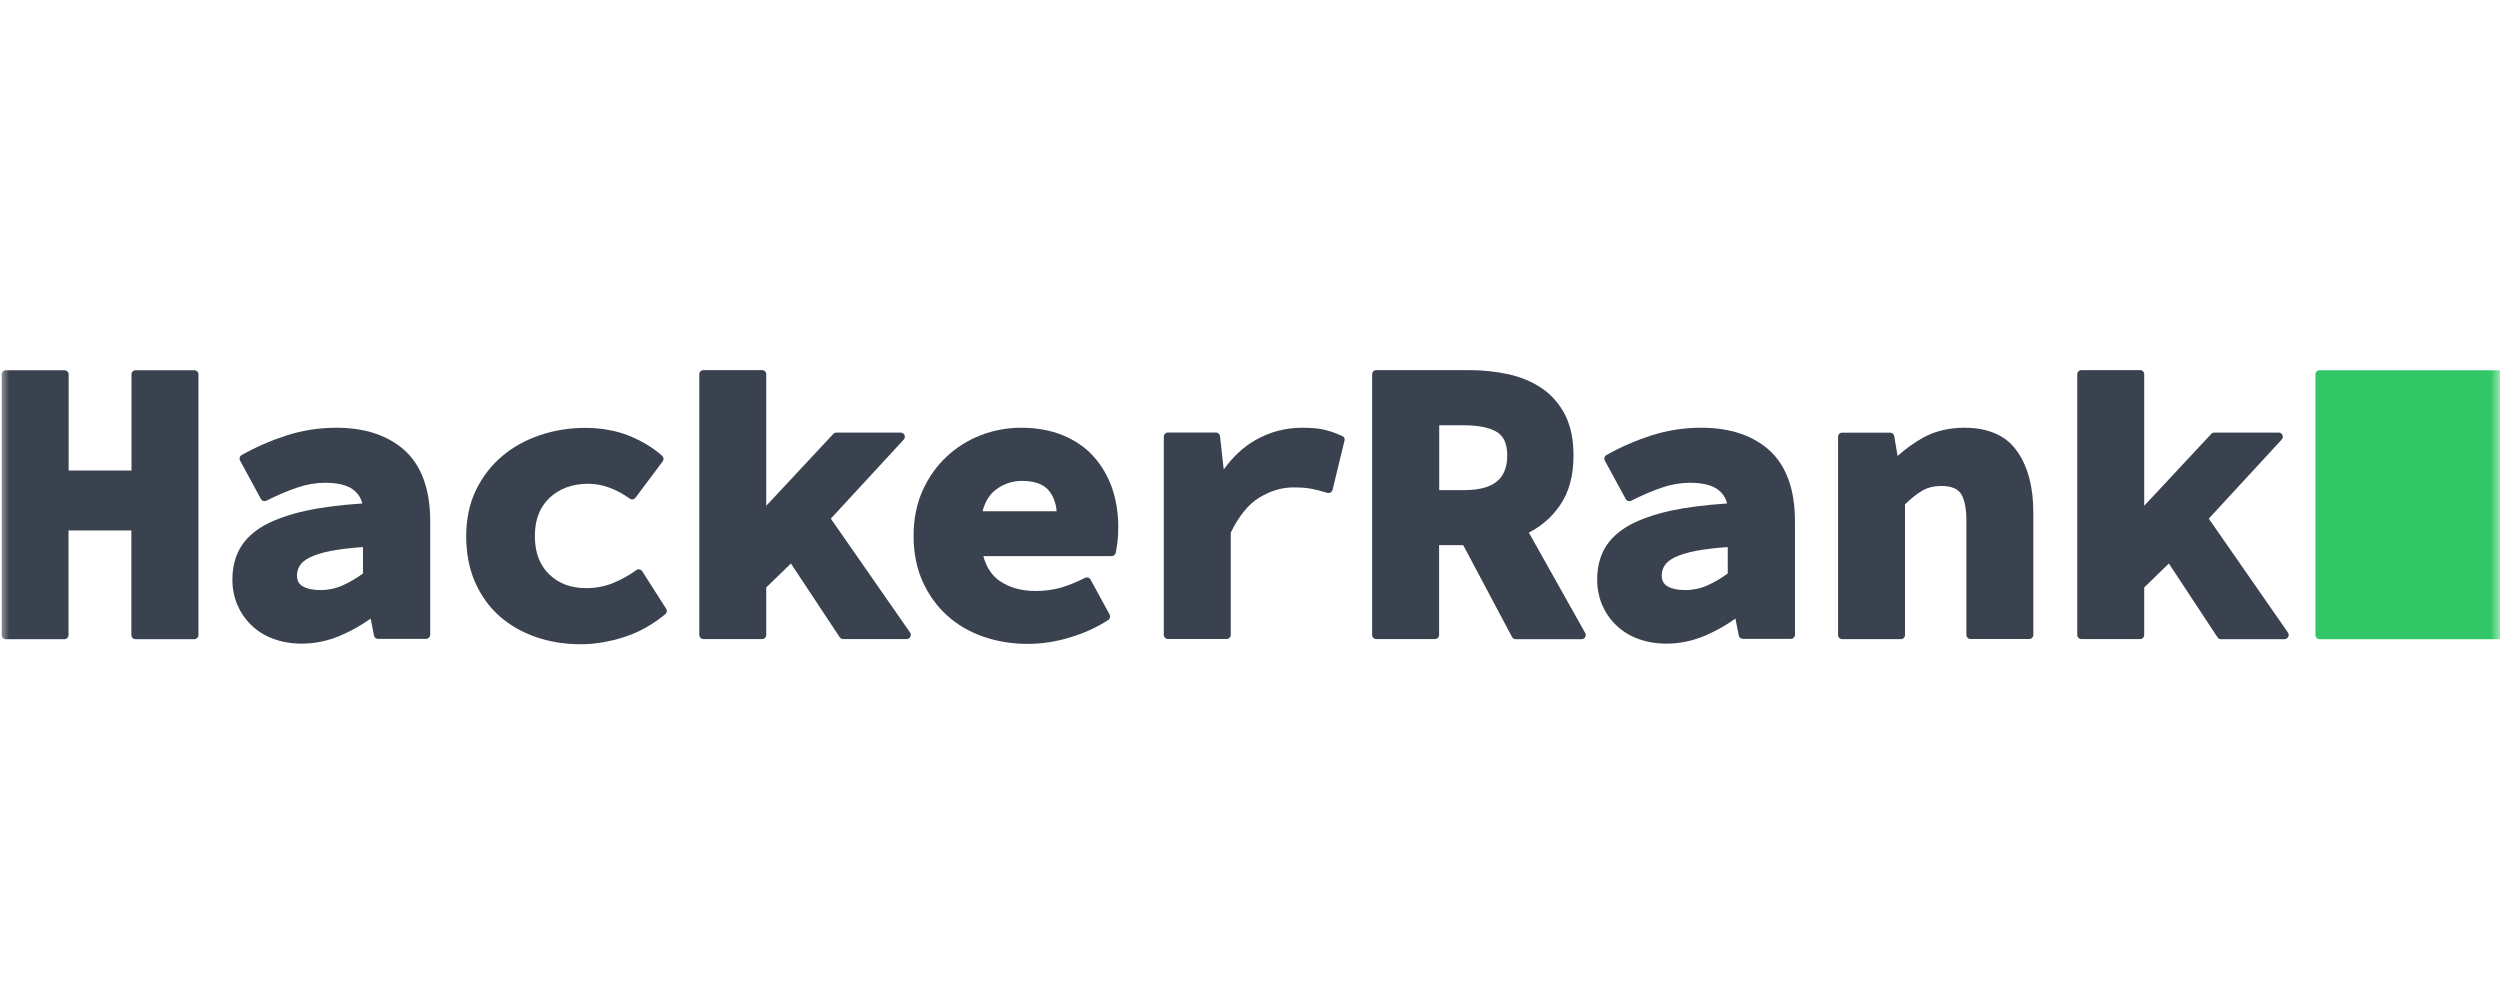 <svg xmlns="http://www.w3.org/2000/svg" width="138" height="55" viewBox="0 0 138 55" fill="none"><g clip-path="url(#clip0_11771_30818)"><g clip-path="url(#clip1_11771_30818)"><mask id="mask0_11771_30818" style="mask-type:luminance" maskUnits="userSpaceOnUse" x="0" y="9" width="138" height="38"><path d="M138 9.842H0V46.158H138V9.842Z" fill="white"></path></mask><g mask="url(#mask0_11771_30818)"><path d="M10.727 20.438H7.485C7.36 20.438 7.258 20.54 7.258 20.665V25.972H3.789V20.665C3.789 20.54 3.687 20.438 3.562 20.438H0.321C0.196 20.438 0.094 20.54 0.094 20.665V35.057C0.094 35.181 0.196 35.284 0.321 35.284H3.555C3.68 35.284 3.782 35.181 3.782 35.057V29.281H7.251V35.057C7.251 35.181 7.353 35.284 7.478 35.284H10.727C10.851 35.284 10.954 35.181 10.954 35.057V20.665C10.954 20.54 10.851 20.438 10.727 20.438Z" fill="#39424E"></path><path d="M18.573 23.611C17.614 23.611 16.677 23.757 15.799 24.043C14.928 24.328 14.101 24.687 13.34 25.119C13.231 25.177 13.194 25.317 13.253 25.426L14.402 27.542C14.46 27.652 14.599 27.696 14.709 27.637C15.309 27.337 15.887 27.088 16.414 26.912C16.926 26.737 17.438 26.649 17.936 26.649C18.631 26.649 19.151 26.773 19.487 27.022C19.751 27.22 19.919 27.469 20 27.791C18.807 27.871 17.768 28.003 16.912 28.186C15.982 28.391 15.206 28.662 14.606 28.991C13.992 29.336 13.538 29.76 13.253 30.258C12.967 30.756 12.828 31.341 12.828 31.993C12.828 32.491 12.923 32.959 13.099 33.384C13.282 33.808 13.538 34.182 13.867 34.504C14.197 34.826 14.599 35.082 15.075 35.258C15.543 35.434 16.07 35.529 16.655 35.529C17.387 35.529 18.112 35.375 18.799 35.082C19.392 34.826 19.948 34.511 20.461 34.145L20.644 35.082C20.666 35.192 20.761 35.265 20.87 35.265H23.52C23.644 35.265 23.747 35.163 23.747 35.038V28.772C23.747 27.037 23.278 25.727 22.349 24.87C21.419 24.035 20.153 23.611 18.573 23.611ZM20.044 31.649C19.7 31.905 19.341 32.117 18.961 32.293C18.565 32.476 18.141 32.571 17.687 32.571C17.263 32.571 16.926 32.498 16.692 32.352C16.487 32.227 16.392 32.037 16.392 31.766C16.392 31.576 16.443 31.393 16.546 31.224C16.648 31.056 16.838 30.902 17.102 30.77C17.395 30.624 17.797 30.5 18.302 30.404C18.77 30.317 19.348 30.243 20.036 30.199V31.649H20.044Z" fill="#39424E"></path><path d="M35.453 31.536C35.416 31.485 35.365 31.448 35.299 31.433C35.24 31.419 35.175 31.433 35.123 31.47C34.757 31.741 34.333 31.975 33.865 32.173C33.411 32.363 32.906 32.466 32.364 32.466C31.508 32.466 30.835 32.209 30.308 31.697C29.781 31.177 29.525 30.489 29.525 29.589C29.525 28.688 29.788 28 30.337 27.48C30.879 26.968 31.596 26.704 32.474 26.704C33.228 26.704 34.004 26.983 34.765 27.524C34.867 27.598 35.006 27.576 35.079 27.473L36.58 25.467C36.653 25.372 36.638 25.24 36.55 25.16C36.06 24.721 35.445 24.347 34.728 24.054C33.309 23.483 31.413 23.476 29.818 24.018C29.027 24.281 28.325 24.669 27.725 25.174C27.125 25.68 26.634 26.309 26.276 27.049C25.917 27.788 25.734 28.644 25.734 29.589C25.734 30.526 25.895 31.382 26.217 32.122C26.539 32.861 26.993 33.498 27.564 34.003C28.135 34.508 28.808 34.896 29.569 35.16C30.323 35.423 31.157 35.562 32.05 35.562C32.818 35.562 33.623 35.431 34.45 35.167C35.277 34.903 36.038 34.471 36.726 33.901C36.814 33.827 36.836 33.696 36.77 33.6L35.453 31.536Z" fill="#39424E"></path><path d="M45.861 28.629L49.886 24.266C49.944 24.2 49.966 24.105 49.93 24.017C49.893 23.937 49.813 23.878 49.718 23.878H46.168C46.102 23.878 46.044 23.907 46 23.951L42.297 27.919V20.657C42.297 20.533 42.195 20.43 42.07 20.43H38.828C38.704 20.43 38.602 20.533 38.602 20.657V35.049C38.602 35.174 38.704 35.276 38.828 35.276H42.07C42.195 35.276 42.297 35.174 42.297 35.049V32.428L43.658 31.104L46.351 35.174C46.395 35.24 46.468 35.276 46.542 35.276H50.047C50.135 35.276 50.208 35.225 50.252 35.152C50.288 35.079 50.288 34.983 50.237 34.917L45.861 28.629Z" fill="#39424E"></path><path d="M60.36 25.192C59.914 24.694 59.343 24.306 58.67 24.028C57.996 23.75 57.221 23.611 56.357 23.611C55.596 23.611 54.85 23.75 54.147 24.021C53.437 24.292 52.801 24.694 52.252 25.207C51.703 25.719 51.257 26.349 50.927 27.081C50.598 27.813 50.43 28.655 50.43 29.577C50.43 30.521 50.598 31.363 50.927 32.095C51.257 32.827 51.71 33.457 52.274 33.969C52.837 34.482 53.511 34.877 54.272 35.141C55.025 35.404 55.852 35.543 56.73 35.543C57.484 35.543 58.267 35.426 59.043 35.192C59.826 34.958 60.543 34.636 61.172 34.226C61.275 34.16 61.304 34.028 61.253 33.925L60.199 31.993C60.141 31.883 60.002 31.839 59.892 31.898C59.423 32.139 58.962 32.322 58.531 32.447C58.106 32.564 57.645 32.622 57.169 32.622C56.408 32.622 55.757 32.447 55.223 32.095C54.762 31.795 54.455 31.334 54.279 30.697H61.363C61.472 30.697 61.56 30.624 61.59 30.514C61.619 30.375 61.648 30.185 61.685 29.928C61.714 29.68 61.728 29.394 61.728 29.094C61.728 28.325 61.611 27.593 61.385 26.934C61.15 26.276 60.806 25.683 60.36 25.192ZM54.235 28.23C54.374 27.696 54.623 27.286 54.981 27.022C55.406 26.707 55.882 26.546 56.423 26.546C57.096 26.546 57.587 26.722 57.879 27.059C58.135 27.366 58.289 27.754 58.326 28.223H54.235V28.23Z" fill="#39424E"></path><path d="M74.1 24.072C73.763 23.918 73.433 23.801 73.119 23.728C72.804 23.647 72.387 23.611 71.882 23.611C70.967 23.611 70.097 23.838 69.299 24.292C68.64 24.665 68.055 25.214 67.55 25.917L67.345 24.079C67.33 23.962 67.235 23.874 67.118 23.874H64.469C64.345 23.874 64.242 23.977 64.242 24.101V35.046C64.242 35.17 64.345 35.273 64.469 35.273H67.711C67.835 35.273 67.938 35.17 67.938 35.046V29.401C68.384 28.486 68.911 27.835 69.511 27.469C70.126 27.095 70.755 26.905 71.392 26.905C71.787 26.905 72.116 26.927 72.373 26.978C72.636 27.029 72.936 27.103 73.265 27.205C73.324 27.227 73.39 27.212 73.448 27.183C73.499 27.154 73.543 27.103 73.558 27.037L74.216 24.321C74.253 24.226 74.202 24.116 74.1 24.072Z" fill="#39424E"></path><path d="M84.392 29.398C85.087 29.047 85.665 28.541 86.112 27.89C86.609 27.172 86.858 26.25 86.858 25.145C86.858 24.259 86.704 23.505 86.39 22.897C86.075 22.29 85.651 21.799 85.109 21.433C84.582 21.074 83.96 20.811 83.265 20.657C82.584 20.511 81.845 20.43 81.062 20.43H75.969C75.845 20.43 75.742 20.533 75.742 20.657V35.049C75.742 35.174 75.845 35.276 75.969 35.276H79.211C79.335 35.276 79.438 35.174 79.438 35.049V30.093H80.77L83.463 35.159C83.499 35.232 83.58 35.284 83.668 35.284H87.305C87.385 35.284 87.458 35.24 87.502 35.166C87.546 35.093 87.546 35.005 87.502 34.94L84.392 29.398ZM80.806 27.055H79.445V23.476H80.806C81.626 23.476 82.248 23.607 82.643 23.856C83.016 24.09 83.199 24.515 83.199 25.137C83.199 26.448 82.438 27.055 80.806 27.055Z" fill="#39424E"></path><path d="M93.909 23.611C92.95 23.611 92.013 23.757 91.135 24.043C90.264 24.328 89.437 24.687 88.676 25.119C88.567 25.177 88.53 25.317 88.588 25.426L89.737 27.542C89.796 27.652 89.935 27.696 90.045 27.637C90.645 27.337 91.223 27.088 91.75 26.912C92.262 26.737 92.774 26.649 93.272 26.649C93.967 26.649 94.487 26.773 94.823 27.022C95.087 27.22 95.255 27.469 95.336 27.791C94.143 27.871 93.103 28.003 92.247 28.186C91.318 28.391 90.542 28.662 89.942 28.991C89.328 29.336 88.874 29.76 88.588 30.258C88.303 30.756 88.164 31.341 88.164 31.993C88.164 32.491 88.259 32.959 88.435 33.384C88.618 33.808 88.874 34.182 89.203 34.504C89.532 34.826 89.935 35.082 90.411 35.258C90.879 35.434 91.406 35.529 91.991 35.529C92.723 35.529 93.448 35.375 94.136 35.082C94.729 34.826 95.284 34.511 95.796 34.145L95.98 35.082C96.001 35.192 96.097 35.265 96.207 35.265H98.856C98.98 35.265 99.082 35.163 99.082 35.038V28.772C99.082 27.037 98.614 25.727 97.685 24.87C96.762 24.035 95.497 23.611 93.909 23.611ZM95.38 31.649C95.035 31.905 94.677 32.117 94.296 32.293C93.901 32.476 93.477 32.571 93.024 32.571C92.599 32.571 92.262 32.498 92.028 32.352C91.823 32.227 91.728 32.037 91.728 31.766C91.728 31.576 91.779 31.393 91.881 31.224C91.984 31.056 92.175 30.902 92.438 30.77C92.73 30.624 93.132 30.5 93.638 30.404C94.106 30.317 94.684 30.243 95.372 30.199V31.649H95.38Z" fill="#39424E"></path><path d="M108.442 23.611C107.586 23.611 106.825 23.794 106.181 24.145C105.654 24.438 105.179 24.782 104.747 25.17L104.563 24.072C104.541 23.962 104.447 23.882 104.337 23.882H101.688C101.564 23.882 101.461 23.984 101.461 24.109V35.053C101.461 35.177 101.564 35.28 101.688 35.28H104.93C105.054 35.28 105.156 35.177 105.156 35.053V27.842C105.5 27.505 105.815 27.256 106.115 27.081C106.408 26.912 106.759 26.825 107.162 26.825C107.681 26.825 108.04 26.964 108.23 27.235C108.434 27.535 108.544 28.032 108.544 28.713V35.046C108.544 35.17 108.647 35.273 108.771 35.273H112.013C112.138 35.273 112.24 35.17 112.24 35.046V28.296C112.24 26.869 111.933 25.727 111.332 24.892C110.732 24.043 109.752 23.611 108.442 23.611Z" fill="#39424E"></path><path d="M126.3 34.925L121.924 28.629L125.948 24.266C126.007 24.2 126.029 24.105 125.993 24.017C125.956 23.937 125.876 23.878 125.78 23.878H122.231C122.165 23.878 122.107 23.907 122.062 23.951L118.36 27.919V20.657C118.36 20.533 118.258 20.43 118.133 20.43H114.891C114.767 20.43 114.664 20.533 114.664 20.657V35.049C114.664 35.174 114.767 35.276 114.891 35.276H118.133C118.258 35.276 118.36 35.174 118.36 35.049V32.428L119.721 31.104L122.407 35.181C122.45 35.247 122.524 35.284 122.597 35.284H126.102C126.19 35.284 126.263 35.232 126.307 35.159C126.351 35.086 126.343 34.991 126.3 34.925Z" fill="#39424E"></path><path d="M138.452 35.284C138.576 35.284 138.679 35.181 138.679 35.057V20.665C138.679 20.54 138.576 20.438 138.452 20.438H128.039C127.914 20.438 127.812 20.54 127.812 20.665V35.057C127.812 35.181 127.914 35.284 128.039 35.284H138.452Z" fill="#32C766"></path></g></g></g><defs><clipPath id="clip0_11771_30818"><rect width="138" height="37.7" fill="white" transform="translate(0 9.15)"></rect></clipPath><clipPath id="clip1_11771_30818"><rect width="138" height="36.316" fill="white" transform="translate(0 9.842)"></rect></clipPath></defs></svg>